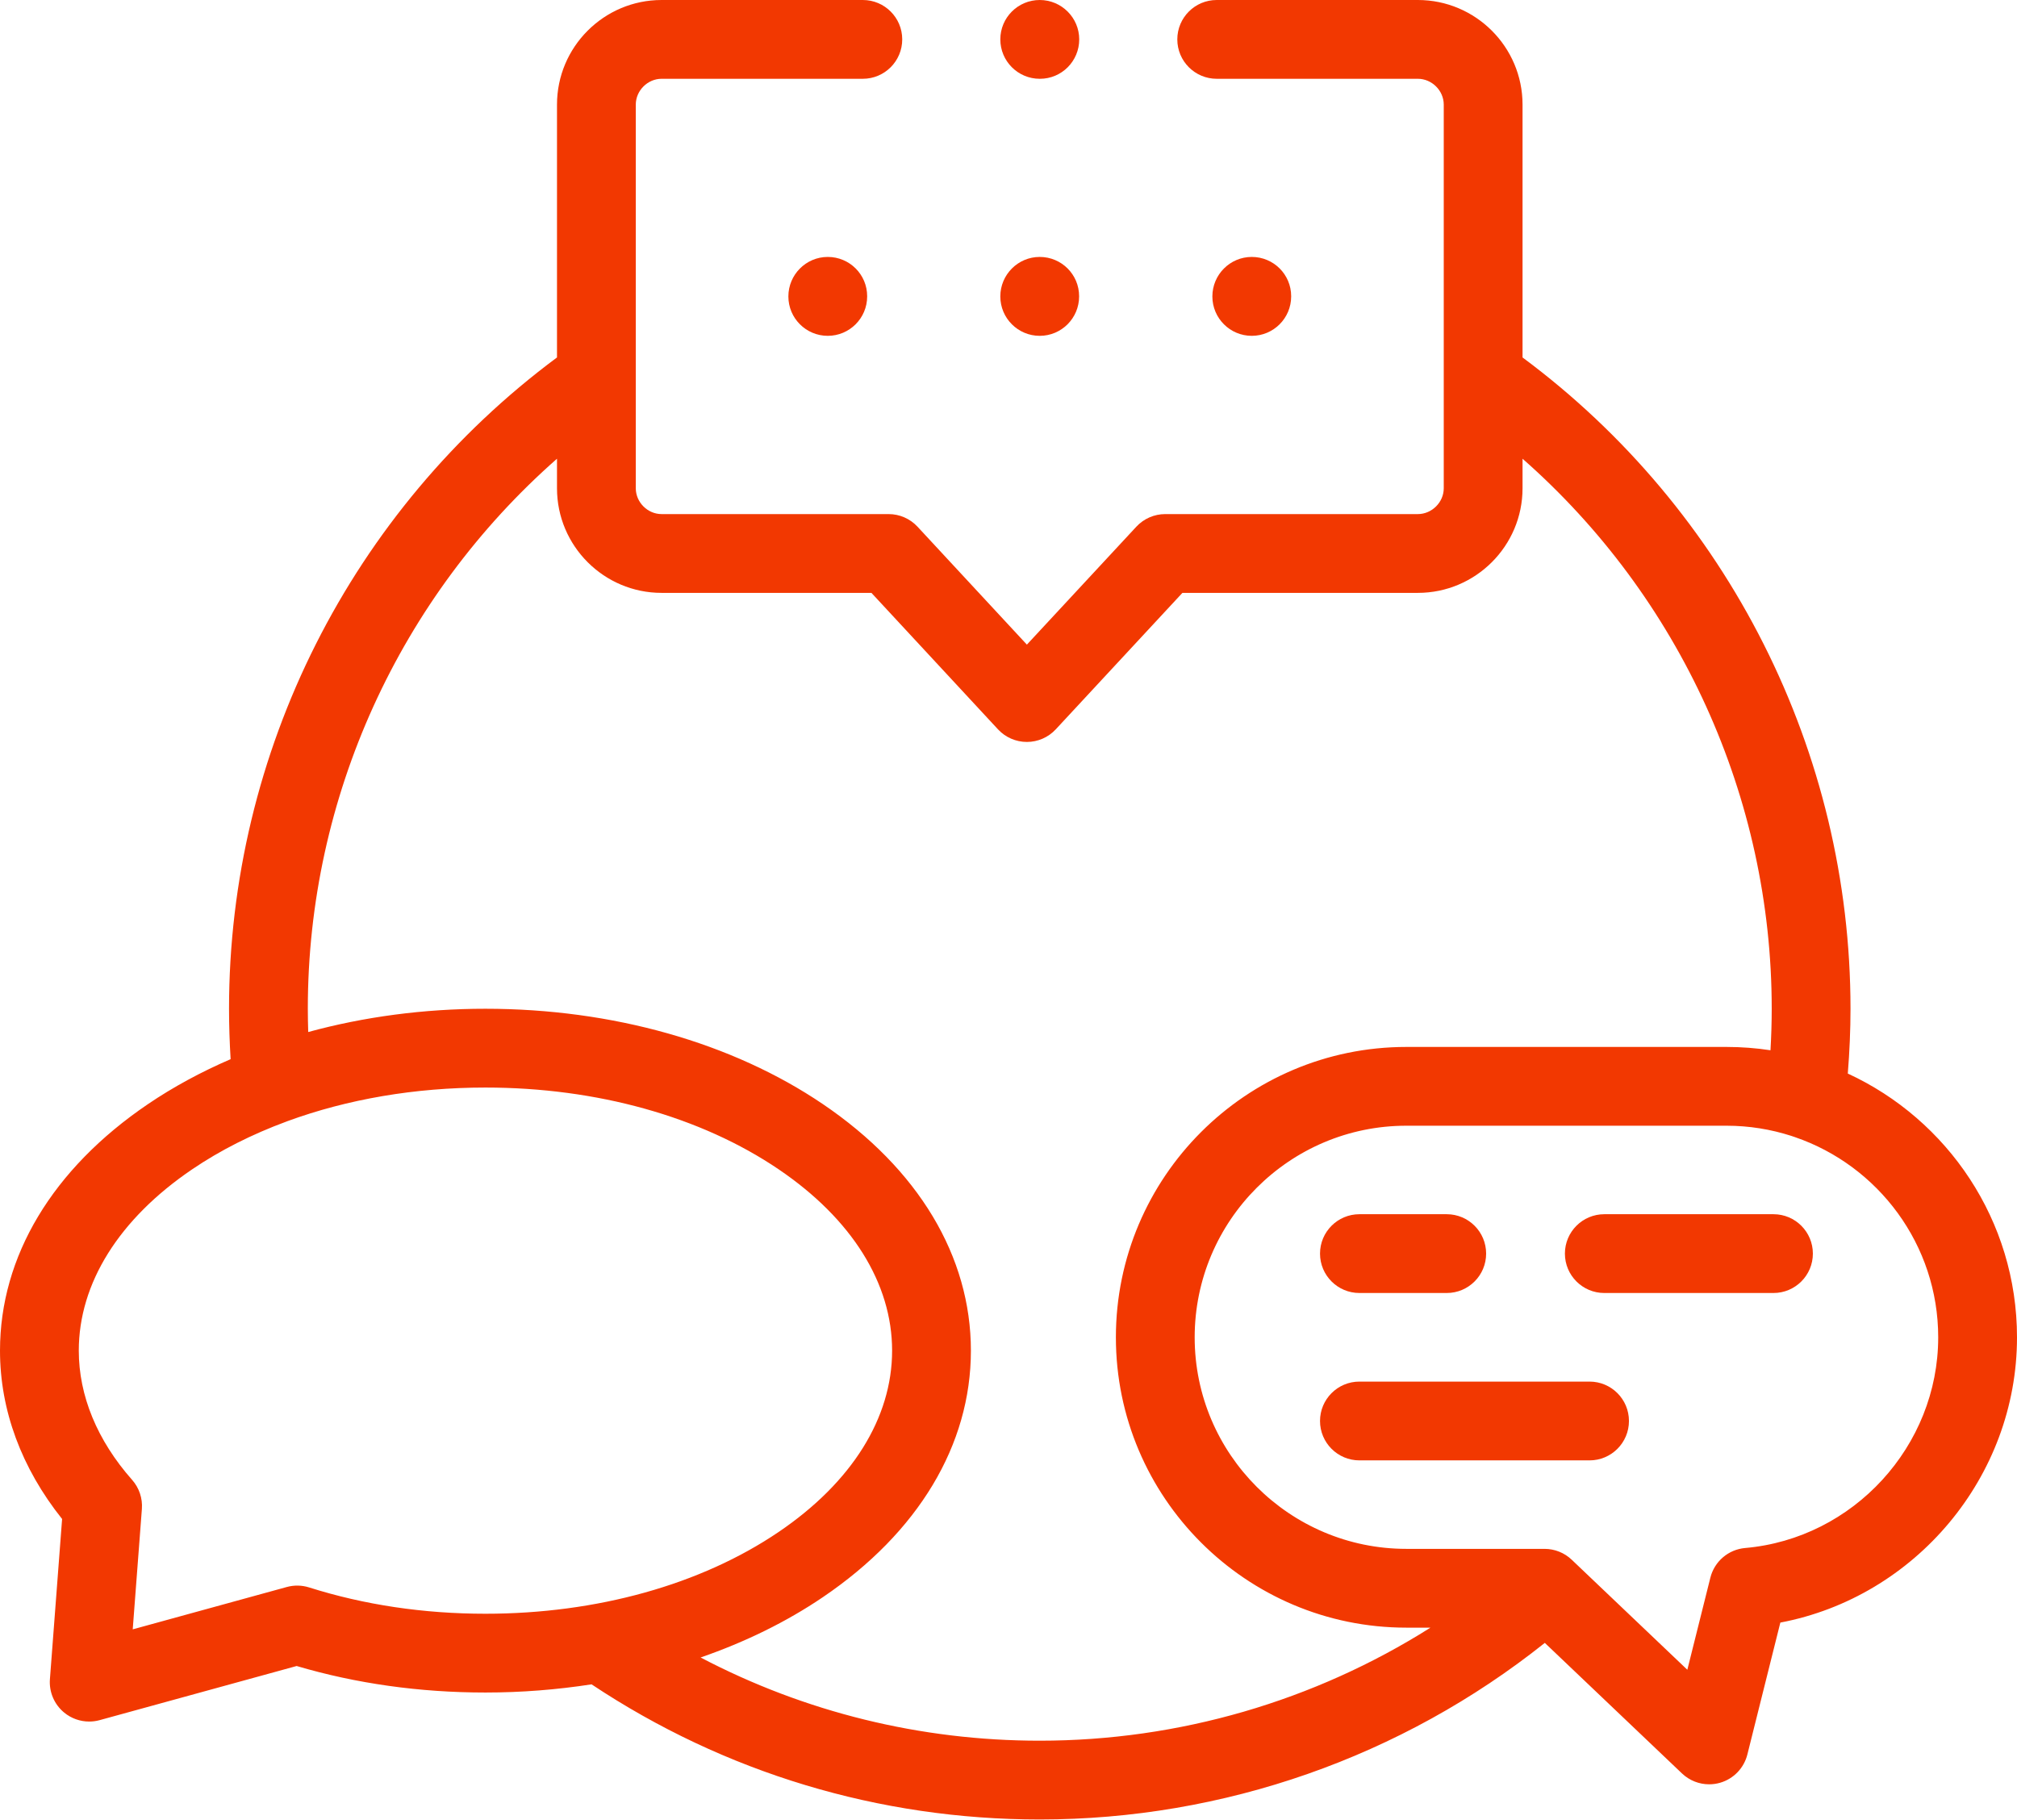 <svg width="512" height="462" viewBox="0 0 512 462" fill="none" xmlns="http://www.w3.org/2000/svg">
<path d="M469.049 272.534C469.495 266.987 469.737 261.476 469.737 256.078C469.737 190.93 438.708 129.525 386.485 90.742V26.555C386.485 11.912 374.56 0 359.903 0H308.851C303.329 0 298.851 4.478 298.851 10C298.851 15.522 303.329 20 308.851 20H359.903C363.47 20 366.485 23.002 366.485 26.555V123.954C366.485 127.507 363.47 130.508 359.903 130.508H295.784C293.003 130.508 290.346 131.666 288.454 133.705L260.667 163.646L232.903 133.708C231.011 131.668 228.354 130.508 225.571 130.508H167.944C164.391 130.508 161.39 127.507 161.39 123.954V26.555C161.39 23.002 164.391 20 167.944 20H219.023C224.545 20 229.023 15.522 229.023 10C229.023 4.478 224.545 0 219.023 0H167.944C153.302 0 141.39 11.912 141.39 26.555V90.742C89.167 129.525 58.138 190.93 58.138 256.078C58.138 260.364 58.283 264.644 58.541 268.881C51.048 272.121 43.997 275.925 37.544 280.303C13.333 296.725 0 318.947 0 342.876C0 357.974 5.435 372.667 15.764 385.612L12.671 426.279C12.425 429.523 13.772 432.685 16.283 434.754C18.095 436.248 20.349 437.037 22.643 437.037C23.528 437.037 24.418 436.92 25.292 436.68L75.302 422.935C90.431 427.404 106.532 429.667 123.213 429.667C132.387 429.667 141.406 428.946 150.16 427.589C183.93 450.048 223.173 461.898 263.922 461.898C310.611 461.898 355.788 446.04 392.14 417.067L426.961 450.211C428.846 452.005 431.324 452.968 433.857 452.968C434.788 452.968 435.726 452.838 436.644 452.572C440.062 451.58 442.695 448.846 443.557 445.393L451.927 411.912C486.146 405.427 512 374.926 512 339.503C512 309.832 494.372 284.217 469.049 272.534ZM78.469 402.989C76.629 402.407 74.661 402.37 72.801 402.881L33.692 413.63L36.016 383.065C36.22 380.371 35.326 377.708 33.536 375.683C24.681 365.669 20 354.324 20 342.876C20 325.783 30.218 309.439 48.771 296.854C55.937 291.993 63.993 287.937 72.69 284.727C72.799 284.685 72.91 284.648 73.017 284.602C88.2 279.045 105.339 276.086 123.213 276.086C151.476 276.086 177.919 283.462 197.67 296.856C216.232 309.443 226.454 325.787 226.454 342.877C226.454 359.967 216.231 376.312 197.67 388.898C177.919 402.292 151.476 409.668 123.213 409.668C107.524 409.667 92.47 407.42 78.469 402.989V402.989ZM177.842 420.772C189.144 416.863 199.627 411.736 208.897 405.45C233.117 389.026 246.456 366.804 246.456 342.876C246.456 318.948 233.117 296.726 208.897 280.302C185.867 264.686 155.438 256.085 123.214 256.085C107.583 256.085 92.385 258.126 78.24 261.992C78.179 260.025 78.138 258.053 78.138 256.078C78.138 202.406 101.477 151.551 141.39 116.452V123.955C141.39 138.597 153.302 150.509 167.944 150.509H221.207L253.332 185.152C255.224 187.192 257.88 188.351 260.662 188.352H260.664C263.445 188.352 266.102 187.194 267.994 185.155L300.146 150.509H359.903C374.56 150.509 386.485 138.597 386.485 123.955V116.452C426.398 151.551 449.737 202.405 449.737 256.078C449.737 259.546 449.63 263.069 449.424 266.622C445.788 266.068 442.067 265.779 438.278 265.779H356.982C316.332 265.779 283.26 298.851 283.26 339.503C283.26 380.139 316.331 413.198 356.982 413.198H363.112C333.596 431.842 299.24 441.897 263.922 441.897C233.638 441.897 204.28 434.642 177.842 420.772V420.772ZM442.992 392.98C438.742 393.351 435.195 396.377 434.161 400.517L428.317 423.89L399.473 396.435C399.435 396.398 399.397 396.361 399.358 396.325L398.968 395.954C397.109 394.184 394.64 393.197 392.073 393.197H356.981C327.359 393.197 303.259 369.109 303.259 339.502C303.259 309.879 327.359 285.778 356.981 285.778H438.277C443.998 285.778 449.509 286.686 454.684 288.35C454.992 288.472 455.308 288.579 455.632 288.671C476.761 295.906 491.998 315.951 491.998 339.501C492 367.091 470.474 390.581 442.992 392.98Z" fill="#F23801"/>
<path d="M210.122 65.226C204.6 65.226 200.122 69.732 200.122 75.254C200.122 80.776 204.6 85.254 210.122 85.254C215.644 85.254 220.122 80.776 220.122 75.254V75.197C220.122 69.676 215.645 65.226 210.122 65.226Z" fill="#F23801"/>
<path d="M263.923 85.255C269.445 85.255 273.923 80.777 273.923 75.255V75.198C273.923 69.676 269.445 65.226 263.923 65.226C258.401 65.226 253.923 69.732 253.923 75.254C253.923 80.776 258.4 85.255 263.923 85.255V85.255Z" fill="#F23801"/>
<path d="M327.752 75.255V75.198C327.752 69.676 323.274 65.226 317.752 65.226C312.23 65.226 307.752 69.732 307.752 75.254C307.752 80.776 312.23 85.254 317.752 85.254C323.274 85.254 327.752 80.777 327.752 75.255V75.255Z" fill="#F23801"/>
<path d="M450.184 308.243H407.24C401.718 308.243 397.24 312.721 397.24 318.243C397.24 323.765 401.718 328.243 407.24 328.243H450.184C455.706 328.243 460.184 323.765 460.184 318.243C460.184 312.721 455.706 308.243 450.184 308.243Z" fill="#F23801"/>
<path d="M345.077 328.243H367.243C372.765 328.243 377.243 323.765 377.243 318.243C377.243 312.721 372.765 308.243 367.243 308.243H345.077C339.555 308.243 335.077 312.721 335.077 318.243C335.077 323.765 339.555 328.243 345.077 328.243Z" fill="#F23801"/>
<path d="M403.498 350.734H345.077C339.555 350.734 335.077 355.212 335.077 360.734C335.077 366.256 339.555 370.734 345.077 370.734H403.498C409.02 370.734 413.498 366.256 413.498 360.734C413.498 355.212 409.021 350.734 403.498 350.734Z" fill="#F23801"/>
<path d="M263.923 20.001H263.98C269.502 20.001 273.952 15.523 273.952 10.001C273.952 4.479 269.446 0.001 263.924 0.001C258.402 0.001 253.924 4.479 253.924 10.001C253.924 15.523 258.4 20.001 263.923 20.001Z" fill="#F23801"/>
</svg>
